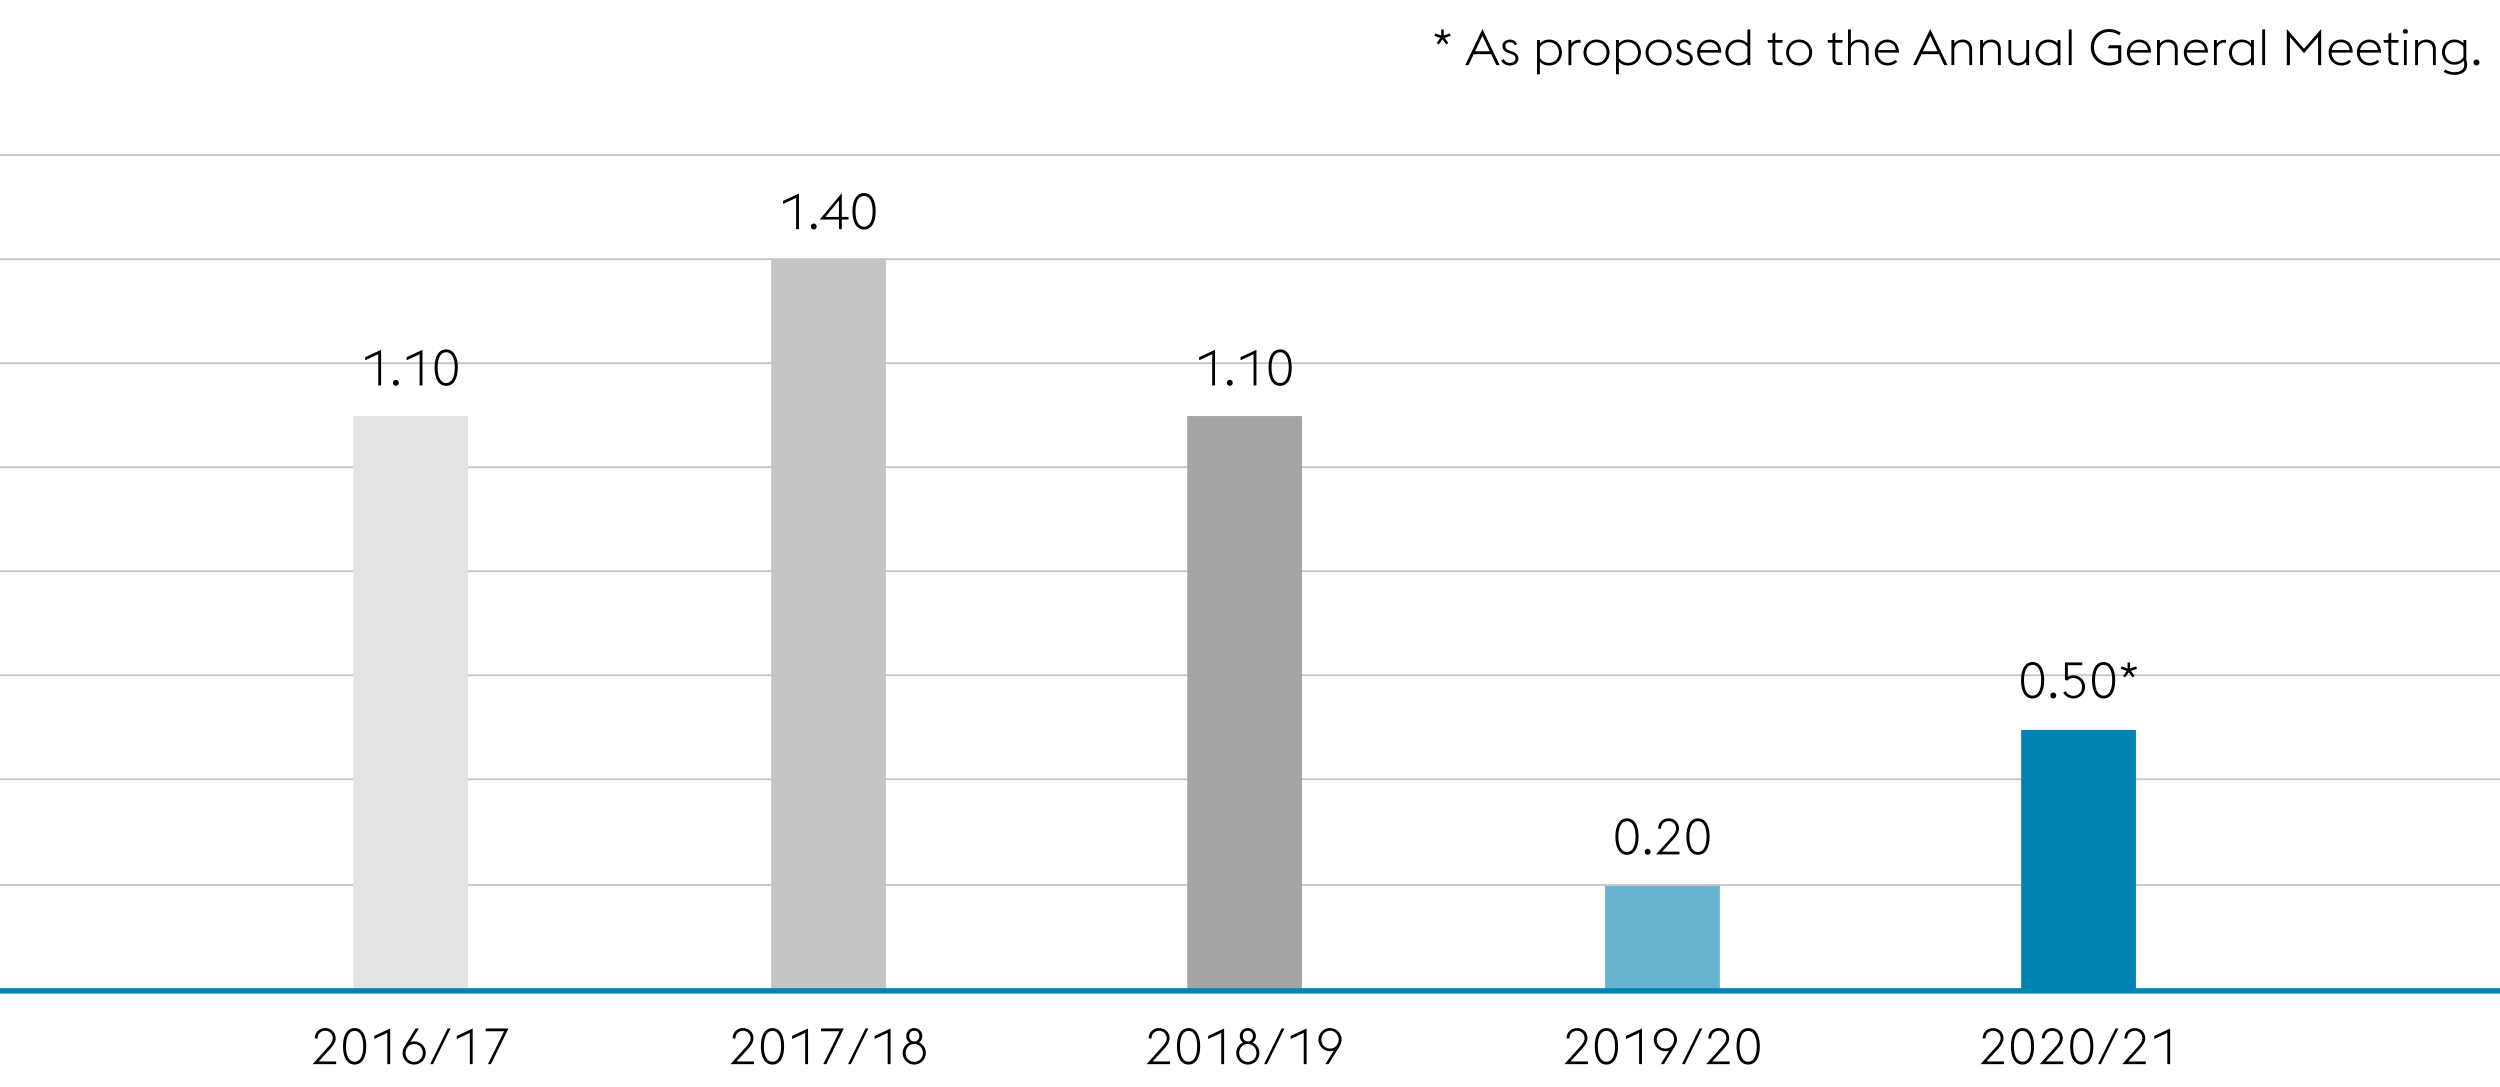 <svg version="1.0" xmlns="http://www.w3.org/2000/svg" width="1394" height="606" viewBox="0 0 1394 606"><style>.st0{fill:none;stroke:#c4c4c4}.st42{display:inline}</style><g id="Grafiken"><path class="st0" d="M-11 493.5h1413M-11 434.5h1413M-11 376.5h1413M-11 318.5h1413M-11 260.5h1413M-11 202.5h1413M-11 144.5h1413M-11 86.5h1413"/><path fill="#e3e3e3" d="M197 232h64v320h-64z"/><path fill="#c4c4c4" d="M430 145h64v407h-64z"/><path fill="#a5a5a5" d="M662 232h64v320h-64z"/><path fill="#66b4d2" d="M895 494h64v58h-64z"/><path fill="#0082b4" d="M1127 407h64v145h-64z"/><path fill="none" stroke="#0082b4" stroke-width="3" d="M-11 552.5h1413"/></g><g id="EN_1_"><path d="M187.435 593.366H174.33l8.904-9.912c1.512-1.651 2.296-3.107 2.296-4.536 0-2.436-1.876-4.144-4.2-4.144s-4.2 1.708-4.2 4.144v.084h-1.624c0-3.388 2.604-5.739 5.824-5.739 3.248 0 5.824 2.352 5.824 5.684 0 2.156-1.26 3.92-3.304 6.188l-6.16 6.721h9.744v1.51zM191.271 583.426c0-6.523 2.492-10.163 6.468-10.163s6.468 3.64 6.468 10.163c0 6.524-2.492 10.164-6.468 10.164s-6.468-3.64-6.468-10.164zm6.467-8.596c-2.912 0-4.788 2.996-4.788 8.596 0 5.601 1.876 8.597 4.788 8.597s4.788-2.996 4.788-8.597c0-5.6-1.876-8.596-4.788-8.596zM215.966 575.95l-7.28 3.388v-1.708l8.876-4.144v19.88h-1.596V575.95zM224.478 587.15c0-1.316.448-2.548 1.092-3.612l6.16-10.052h1.792l-4.676 7.56a6.192 6.192 0 012.072-.363c3.584 0 6.468 2.912 6.468 6.468s-2.884 6.439-6.468 6.439-6.44-2.884-6.44-6.44zm11.255 0c0-2.744-2.044-4.984-4.815-4.984-2.772 0-4.788 2.24-4.788 4.984s2.016 4.956 4.788 4.956c2.771 0 4.815-2.211 4.815-4.956zM249.622 573.486h1.596l-9.771 19.88h-1.597l9.772-19.88zM261.97 575.95l-7.28 3.388v-1.708l8.876-4.144v19.88h-1.596V575.95zM281.094 575.026h-10.276v-1.54h12.712l-9.771 19.88h-1.68l9.015-18.34zM420.435 593.366H407.33l8.904-9.912c1.512-1.651 2.296-3.107 2.296-4.536 0-2.436-1.876-4.144-4.2-4.144s-4.2 1.708-4.2 4.144v.084h-1.624c0-3.388 2.604-5.739 5.824-5.739 3.248 0 5.824 2.352 5.824 5.684 0 2.156-1.26 3.92-3.304 6.188l-6.16 6.721h9.744v1.51zM424.271 583.426c0-6.523 2.492-10.163 6.468-10.163s6.468 3.64 6.468 10.163c0 6.524-2.492 10.164-6.468 10.164s-6.468-3.64-6.468-10.164zm6.467-8.596c-2.912 0-4.788 2.996-4.788 8.596 0 5.601 1.876 8.597 4.788 8.597s4.788-2.996 4.788-8.597c0-5.6-1.876-8.596-4.788-8.596zM448.966 575.95l-7.28 3.388v-1.708l8.876-4.144v19.88h-1.596V575.95zM468.09 575.026h-10.276v-1.54h12.712l-9.771 19.88h-1.68l9.015-18.34zM482.622 573.486h1.596l-9.771 19.88h-1.597l9.772-19.88zM494.97 575.95l-7.28 3.388v-1.708l8.876-4.144v19.88h-1.596V575.95zM509.781 593.59a6.422 6.422 0 01-6.439-6.439 6.426 6.426 0 013.752-5.853 4.441 4.441 0 01-1.764-3.584c0-2.548 1.987-4.451 4.451-4.451 2.465 0 4.48 1.903 4.48 4.451 0 1.513-.7 2.772-1.792 3.584a6.404 6.404 0 013.78 5.853c.001 3.555-2.884 6.439-6.468 6.439zm0-1.484c2.772 0 4.816-2.212 4.816-4.956s-2.044-5.012-4.816-5.012c-2.771 0-4.787 2.268-4.787 5.012s2.016 4.956 4.787 4.956zm.113-11.396c1.68-.056 2.716-1.372 2.716-2.996 0-1.68-1.092-2.968-2.828-2.968-1.735 0-2.8 1.288-2.8 2.968 0 1.624 1.008 2.94 2.66 2.996h.252z"/><g><path d="M652.434 593.366H639.33l8.904-9.912c1.512-1.651 2.296-3.107 2.296-4.536 0-2.436-1.876-4.144-4.2-4.144-2.324 0-4.2 1.708-4.2 4.144v.084h-1.624c0-3.388 2.604-5.739 5.824-5.739 3.248 0 5.824 2.352 5.824 5.684 0 2.156-1.26 3.92-3.304 6.188l-6.16 6.721h9.744v1.51zM656.27 583.426c0-6.523 2.492-10.163 6.468-10.163s6.468 3.64 6.468 10.163c0 6.524-2.492 10.164-6.468 10.164s-6.468-3.64-6.468-10.164zm6.468-8.596c-2.912 0-4.788 2.996-4.788 8.596 0 5.601 1.876 8.597 4.788 8.597 2.912 0 4.788-2.996 4.788-8.597 0-5.6-1.876-8.596-4.788-8.596zM680.965 575.95l-7.28 3.388v-1.708l8.876-4.144v19.88h-1.596V575.95zM695.777 593.59a6.423 6.423 0 01-6.44-6.439 6.426 6.426 0 013.752-5.853 4.441 4.441 0 01-1.764-3.584c0-2.548 1.988-4.451 4.452-4.451s4.48 1.903 4.48 4.451c0 1.513-.7 2.772-1.792 3.584a6.404 6.404 0 013.78 5.853c.001 3.555-2.884 6.439-6.468 6.439zm0-1.484c2.772 0 4.816-2.212 4.816-4.956s-2.044-5.012-4.816-5.012-4.788 2.268-4.788 5.012 2.016 4.956 4.788 4.956zm.113-11.396c1.68-.056 2.716-1.372 2.716-2.996 0-1.68-1.092-2.968-2.828-2.968-1.736 0-2.8 1.288-2.8 2.968 0 1.624 1.008 2.94 2.66 2.996h.252zM714.622 573.486h1.596l-9.772 19.88h-1.596l9.772-19.88zM726.969 575.95l-7.28 3.388v-1.708l8.876-4.144v19.88h-1.596V575.95zM743.713 585.807a6.188 6.188 0 01-2.072.363c-3.584 0-6.468-2.912-6.468-6.468s2.884-6.439 6.468-6.439a6.44 6.44 0 016.44 6.439c0 1.316-.448 2.548-1.092 3.612l-6.188 10.052h-1.764l4.676-7.559zm2.716-6.105c0-2.744-2.016-4.956-4.788-4.956s-4.816 2.212-4.816 4.956 2.044 4.984 4.816 4.984 4.788-2.24 4.788-4.984z"/></g><g><path d="M210.912 197.509l-7.279 3.388v-1.708l8.876-4.144v19.88h-1.597v-17.416zM219.089 213.496c0-.924.728-1.707 1.651-1.707.925 0 1.652.783 1.652 1.707 0 .868-.728 1.652-1.652 1.652-.924 0-1.651-.784-1.651-1.652zM233.984 197.509l-7.28 3.388v-1.708l8.876-4.144v19.88h-1.596v-17.416zM242.328 204.984c0-6.523 2.492-10.164 6.468-10.164 3.977 0 6.469 3.641 6.469 10.164 0 6.524-2.492 10.164-6.469 10.164-3.976 0-6.468-3.639-6.468-10.164zm6.468-8.595c-2.911 0-4.787 2.996-4.787 8.596 0 5.601 1.876 8.597 4.787 8.597 2.912 0 4.788-2.996 4.788-8.597 0-5.6-1.876-8.596-4.788-8.596z"/></g><g><path d="M443.912 110.349l-7.279 3.388v-1.708l8.876-4.144v19.88h-1.597v-17.416zM452.089 126.336c0-.924.728-1.707 1.651-1.707.925 0 1.652.783 1.652 1.707 0 .868-.728 1.652-1.652 1.652-.924 0-1.651-.784-1.651-1.652zM467.796 122.416h-10.724l12.32-14.756v13.3h3.752v1.456h-3.752v5.349h-1.597v-5.349zm0-10.64l-7.531 9.184h7.531v-9.184zM475.328 117.824c0-6.523 2.492-10.164 6.468-10.164 3.977 0 6.469 3.641 6.469 10.164 0 6.524-2.492 10.164-6.469 10.164-3.976 0-6.468-3.639-6.468-10.164zm6.468-8.595c-2.911 0-4.787 2.996-4.787 8.596 0 5.601 1.876 8.597 4.787 8.597 2.912 0 4.788-2.996 4.788-8.597 0-5.6-1.876-8.596-4.788-8.596z"/></g><g><path d="M675.913 197.509l-7.28 3.388v-1.708l8.876-4.144v19.88h-1.596v-17.416zM684.089 213.496c0-.924.728-1.707 1.652-1.707.924 0 1.652.783 1.652 1.707 0 .868-.728 1.652-1.652 1.652-.924 0-1.652-.784-1.652-1.652zM698.984 197.509l-7.28 3.388v-1.708l8.876-4.144v19.88h-1.596v-17.416zM707.329 204.984c0-6.523 2.492-10.164 6.468-10.164s6.468 3.641 6.468 10.164c0 6.524-2.492 10.164-6.468 10.164s-6.468-3.639-6.468-10.164zm6.467-8.595c-2.912 0-4.788 2.996-4.788 8.596 0 5.601 1.876 8.597 4.788 8.597 2.912 0 4.788-2.996 4.788-8.597 0-5.6-1.876-8.596-4.788-8.596z"/></g><g><path d="M1117.434 593.37h-13.104l8.904-9.912c1.512-1.651 2.297-3.107 2.297-4.536 0-2.436-1.877-4.144-4.201-4.144s-4.199 1.708-4.199 4.144v.084h-1.625c0-3.388 2.605-5.739 5.824-5.739 3.248 0 5.824 2.352 5.824 5.684 0 2.156-1.26 3.92-3.305 6.188l-6.158 6.721h9.742v1.51zM1121.27 583.43c0-6.523 2.492-10.163 6.469-10.163s6.467 3.64 6.467 10.163c0 6.524-2.49 10.164-6.467 10.164s-6.469-3.64-6.469-10.164zm6.468-8.596c-2.912 0-4.789 2.996-4.789 8.596 0 5.601 1.877 8.597 4.789 8.597s4.787-2.996 4.787-8.597c0-5.6-1.875-8.596-4.787-8.596zM1150.475 593.37h-13.104l8.904-9.912c1.512-1.651 2.295-3.107 2.295-4.536 0-2.436-1.875-4.144-4.199-4.144s-4.201 1.708-4.201 4.144v.084h-1.623c0-3.388 2.604-5.739 5.824-5.739 3.248 0 5.824 2.352 5.824 5.684 0 2.156-1.262 3.92-3.305 6.188l-6.16 6.721h9.744v1.51zM1154.311 583.43c0-6.523 2.492-10.163 6.467-10.163 3.977 0 6.469 3.64 6.469 10.163 0 6.524-2.492 10.164-6.469 10.164-3.975 0-6.467-3.64-6.467-10.164zm6.466-8.596c-2.912 0-4.787 2.996-4.787 8.596 0 5.601 1.875 8.597 4.787 8.597s4.789-2.996 4.789-8.597c0-5.6-1.877-8.596-4.789-8.596zM1179.621 573.49h1.596l-9.771 19.88h-1.596l9.771-19.88zM1196.479 593.37h-13.104l8.904-9.912c1.512-1.651 2.295-3.107 2.295-4.536 0-2.436-1.875-4.144-4.199-4.144s-4.201 1.708-4.201 4.144v.084h-1.623c0-3.388 2.604-5.739 5.824-5.739 3.248 0 5.824 2.352 5.824 5.684 0 2.156-1.262 3.92-3.305 6.188l-6.16 6.721h9.744v1.51zM1208.49 575.954l-7.281 3.388v-1.708l8.877-4.144v19.88h-1.596v-17.416z"/></g><g><path d="M1126.912 379.312c0-6.523 2.492-10.163 6.467-10.163 3.977 0 6.469 3.64 6.469 10.163 0 6.524-2.492 10.164-6.469 10.164-3.975.001-6.467-3.639-6.467-10.164zm6.467-8.595c-2.912 0-4.787 2.996-4.787 8.596 0 5.601 1.875 8.597 4.787 8.597s4.789-2.996 4.789-8.597c0-5.6-1.877-8.596-4.789-8.596zM1143.264 387.825c0-.924.727-1.708 1.652-1.708.924 0 1.65.784 1.65 1.708 0 .868-.727 1.651-1.65 1.651-.926.001-1.652-.783-1.652-1.651zM1150.459 386.257l1.371-.868c.701 1.429 2.354 2.604 4.256 2.604 2.744 0 4.873-2.017 4.873-4.9 0-2.939-2.016-5.04-5.012-5.04-1.568 0-2.66.868-3.332 1.484l-1.205-.532v-9.632h9.66v1.54h-8.062v6.468c.783-.448 1.818-.812 2.939-.812 4.172 0 6.691 3.08 6.691 6.523 0 3.36-2.66 6.384-6.58 6.384-2.324.001-4.535-1.343-5.599-3.219zM1166.504 379.312c0-6.523 2.492-10.163 6.467-10.163 3.977 0 6.469 3.64 6.469 10.163 0 6.524-2.492 10.164-6.469 10.164-3.975.001-6.467-3.639-6.467-10.164zm6.467-8.595c-2.912 0-4.787 2.996-4.787 8.596 0 5.601 1.875 8.597 4.787 8.597s4.789-2.996 4.789-8.597c0-5.6-1.877-8.596-4.789-8.596zM1183.834 376.905l2.045-2.828-3.332-1.12.393-1.372 3.387 1.12v-3.332h1.4v3.332l3.416-1.092.449 1.344-3.389 1.092 2.072 2.856-1.121.812-2.127-2.828-2.045 2.828-1.148-.812z"/></g><g><path d="M900.736 466.477c0-6.523 2.492-10.163 6.467-10.163 3.977 0 6.469 3.64 6.469 10.163 0 6.524-2.492 10.164-6.469 10.164-3.974 0-6.467-3.64-6.467-10.164zm6.467-8.596c-2.912 0-4.787 2.996-4.787 8.596 0 5.601 1.875 8.597 4.787 8.597s4.789-2.996 4.789-8.597c0-5.6-1.877-8.596-4.789-8.596zM917.088 474.989c0-.924.727-1.708 1.652-1.708.924 0 1.65.784 1.65 1.708 0 .868-.727 1.651-1.65 1.651-.926.001-1.652-.783-1.652-1.651zM936.49 476.417h-13.104l8.904-9.912c1.512-1.651 2.297-3.107 2.297-4.536 0-2.436-1.877-4.144-4.201-4.144s-4.199 1.708-4.199 4.144v.084h-1.625c0-3.388 2.605-5.739 5.824-5.739 3.248 0 5.824 2.352 5.824 5.684 0 2.156-1.26 3.92-3.305 6.188l-6.158 6.721h9.742v1.51zM940.328 466.477c0-6.523 2.492-10.163 6.467-10.163 3.977 0 6.469 3.64 6.469 10.163 0 6.524-2.492 10.164-6.469 10.164-3.975 0-6.467-3.64-6.467-10.164zm6.467-8.596c-2.912 0-4.787 2.996-4.787 8.596 0 5.601 1.875 8.597 4.787 8.597s4.789-2.996 4.789-8.597c0-5.6-1.877-8.596-4.789-8.596z"/></g><g><path d="M885.434 593.37H872.33l8.904-9.912c1.512-1.651 2.296-3.107 2.296-4.536 0-2.436-1.876-4.144-4.2-4.144s-4.2 1.708-4.2 4.144v.084h-1.624c0-3.388 2.604-5.739 5.824-5.739 3.248 0 5.824 2.352 5.824 5.684 0 2.156-1.261 3.92-3.305 6.188l-6.159 6.721h9.743v1.51zM889.27 583.43c0-6.523 2.492-10.163 6.468-10.163 3.977 0 6.468 3.64 6.468 10.163 0 6.524-2.491 10.164-6.468 10.164-3.976 0-6.468-3.64-6.468-10.164zm6.467-8.596c-2.912 0-4.788 2.996-4.788 8.596 0 5.601 1.876 8.597 4.788 8.597s4.788-2.996 4.788-8.597c0-5.6-1.876-8.596-4.788-8.596zM913.966 575.954l-7.28 3.388v-1.708l8.876-4.144v19.88h-1.596v-17.416zM930.71 585.811a6.192 6.192 0 01-2.072.363c-3.584 0-6.468-2.912-6.468-6.468s2.884-6.439 6.468-6.439a6.44 6.44 0 016.439 6.439c0 1.316-.447 2.548-1.092 3.612l-6.188 10.052h-1.765l4.678-7.559zm2.716-6.105c0-2.744-2.017-4.956-4.788-4.956-2.772 0-4.816 2.212-4.816 4.956s2.044 4.984 4.816 4.984c2.771 0 4.788-2.24 4.788-4.984zM947.621 573.49h1.596l-9.771 19.88h-1.597l9.772-19.88zM964.478 593.37h-13.104l8.904-9.912c1.512-1.651 2.296-3.107 2.296-4.536 0-2.436-1.876-4.144-4.2-4.144s-4.2 1.708-4.2 4.144v.084h-1.624c0-3.388 2.604-5.739 5.824-5.739 3.248 0 5.824 2.352 5.824 5.684 0 2.156-1.261 3.92-3.305 6.188l-6.159 6.721h9.743v1.51zM968.313 583.43c0-6.523 2.492-10.163 6.468-10.163 3.977 0 6.468 3.64 6.468 10.163 0 6.524-2.491 10.164-6.468 10.164-3.975 0-6.468-3.64-6.468-10.164zm6.468-8.596c-2.912 0-4.788 2.996-4.788 8.596 0 5.601 1.876 8.597 4.788 8.597s4.788-2.996 4.788-8.597c0-5.6-1.876-8.596-4.788-8.596z"/></g><g><path d="M801.127 23.956l2.045-2.828-3.332-1.12.392-1.372 3.388 1.12v-3.332h1.4v3.332l3.416-1.092.448 1.344-3.389 1.092 2.072 2.856-1.12.812-2.128-2.828-2.044 2.828-1.148-.812zM826.606 16.2l9.604 20.104h-1.819l-2.912-6.076h-9.744l-2.884 6.076h-1.82l9.575-20.104zm-4.087 12.376h8.176l-4.088-8.597-4.088 8.597zM837.106 33.784l1.372-.841c.756 1.345 1.792 2.101 3.416 2.101 1.736 0 3.136-.868 3.136-2.296 0-1.372-.756-2.101-2.771-2.801l-1.288-.447c-2.521-.896-3.22-2.492-3.22-3.977 0-1.903 1.735-3.443 4.228-3.443 1.764 0 3.276.924 3.977 2.575l-1.372.589c-.421-1.009-1.316-1.681-2.66-1.681-1.372 0-2.521.729-2.521 1.988 0 1.092.42 1.96 2.324 2.632l1.372.477c2.352.84 3.556 2.128 3.556 4.06 0 1.988-1.764 3.808-4.844 3.808-1.989-.001-3.865-.98-4.705-2.744zM857.042 22.304h1.596v1.96c1.344-1.456 3.08-2.184 5.18-2.184 4.172 0 7.112 3.248 7.112 7.224s-2.94 7.224-7.112 7.224c-2.1 0-3.836-.699-5.18-2.155v7.084h-1.596V22.304zm1.596 4.088v5.853c.868 1.567 2.688 2.8 5.18 2.8 3.221 0 5.46-2.604 5.46-5.74s-2.239-5.74-5.46-5.74c-2.492-.002-4.312 1.259-5.18 2.827zM874.57 22.304h1.596v2.128c.952-1.428 2.492-2.212 4.2-2.212.308 0 .616.028.924.084v1.652a4.866 4.866 0 00-1.092-.141c-1.82 0-3.416 1.12-4.032 2.912v9.576h-1.596V22.304zM882.97 29.304c0-3.976 2.996-7.224 7.252-7.224s7.252 3.248 7.252 7.224-2.996 7.224-7.252 7.224-7.252-3.249-7.252-7.224zm12.851 0c0-3.136-2.212-5.74-5.6-5.74-3.332 0-5.6 2.604-5.6 5.74s2.268 5.74 5.6 5.74c3.388 0 5.6-2.605 5.6-5.74zM901.085 22.304h1.596v1.96c1.344-1.456 3.08-2.184 5.18-2.184 4.172 0 7.112 3.248 7.112 7.224s-2.94 7.224-7.112 7.224c-2.1 0-3.836-.699-5.18-2.155v7.084h-1.596V22.304zm1.596 4.088v5.853c.868 1.567 2.688 2.8 5.18 2.8 3.221 0 5.46-2.604 5.46-5.74s-2.239-5.74-5.46-5.74c-2.492-.002-4.312 1.259-5.18 2.827zM917.577 29.304c0-3.976 2.996-7.224 7.252-7.224s7.252 3.248 7.252 7.224-2.996 7.224-7.252 7.224-7.252-3.249-7.252-7.224zm12.852 0c0-3.136-2.212-5.74-5.6-5.74-3.332 0-5.6 2.604-5.6 5.74s2.268 5.74 5.6 5.74c3.388 0 5.6-2.605 5.6-5.74zM934.376 33.784l1.372-.841c.756 1.345 1.792 2.101 3.416 2.101 1.736 0 3.136-.868 3.136-2.296 0-1.372-.756-2.101-2.771-2.801l-1.289-.447c-2.521-.896-3.22-2.492-3.22-3.977 0-1.903 1.735-3.443 4.228-3.443 1.764 0 3.276.924 3.977 2.575l-1.372.589c-.421-1.009-1.316-1.681-2.66-1.681-1.372 0-2.521.729-2.521 1.988 0 1.092.42 1.96 2.324 2.632l1.372.477c2.352.84 3.556 2.128 3.556 4.06 0 1.988-1.764 3.808-4.844 3.808-1.988-.001-3.864-.98-4.704-2.744zM946.332 29.304c0-4.004 3.052-7.224 6.832-7.224 3.668 0 6.523 2.323 6.636 7.252h-11.815c0 3.136 2.296 5.712 5.46 5.712 1.903 0 3.332-.729 4.367-1.708l1.009 1.12c-1.204 1.12-2.969 2.071-5.376 2.071-4.145 0-7.113-3.248-7.113-7.223zm1.764-1.401h9.94c-.309-2.884-2.437-4.34-4.929-4.34-2.407 0-4.507 1.737-5.011 4.34zM974.359 34.399c-1.344 1.429-3.107 2.128-5.151 2.128-4.173 0-7.112-3.248-7.112-7.224s2.939-7.224 7.112-7.224c2.044 0 3.808.699 5.151 2.155v-7.812h1.596v19.88h-1.596v-1.903zm0-2.155v-5.908c-.896-1.54-2.688-2.772-5.151-2.772-3.221 0-5.46 2.604-5.46 5.74s2.239 5.74 5.46 5.74c2.491 0 4.283-1.232 5.151-2.8zM985.53 22.304h2.801v-3.416l1.596-.784v4.2h4.172l-.364 1.54h-3.808v8.708c0 1.54.56 2.212 2.268 2.212h1.708v1.54h-1.735c-2.492 0-3.836-1.036-3.836-3.696v-8.764h-2.437l-.365-1.54zM995.947 29.304c0-3.976 2.996-7.224 7.252-7.224s7.252 3.248 7.252 7.224-2.996 7.224-7.252 7.224-7.252-3.249-7.252-7.224zm12.852 0c0-3.136-2.212-5.74-5.6-5.74-3.332 0-5.6 2.604-5.6 5.74s2.268 5.74 5.6 5.74c3.388 0 5.6-2.605 5.6-5.74zM1018.989 22.304h2.801v-3.416l1.596-.784v4.2h4.172l-.364 1.54h-3.808v8.708c0 1.54.56 2.212 2.268 2.212h1.708v1.54h-1.735c-2.492 0-3.836-1.036-3.836-3.696v-8.764h-2.437l-.365-1.54zM1030.442 16.424h1.596v7.896c1.12-1.68 2.968-2.239 4.816-2.239 2.939 0 5.124 2.016 5.124 5.376v8.848h-1.597V27.68c0-2.66-1.596-4.116-3.947-4.116-2.408 0-3.864 1.456-4.396 3.444v9.296h-1.596v-19.88zM1045.394 29.304c0-4.004 3.052-7.224 6.832-7.224 3.668 0 6.523 2.323 6.636 7.252h-11.815c0 3.136 2.296 5.712 5.46 5.712 1.903 0 3.332-.729 4.367-1.708l1.009 1.12c-1.204 1.12-2.969 2.071-5.376 2.071-4.146 0-7.113-3.248-7.113-7.223zm1.763-1.401h9.94c-.309-2.884-2.437-4.34-4.928-4.34-2.407 0-4.508 1.737-5.012 4.34zM1076.306 16.2l9.604 20.104h-1.819l-2.912-6.076h-9.744l-2.884 6.076h-1.82l9.575-20.104zm-4.088 12.376h8.176l-4.088-8.597-4.088 8.597zM1088.121 22.304h1.596v2.016c1.12-1.68 2.968-2.239 4.816-2.239 2.939 0 5.124 2.016 5.124 5.376v8.848h-1.597V27.68c0-2.66-1.596-4.116-3.947-4.116-2.408 0-3.864 1.456-4.396 3.444v9.296h-1.596v-14zM1104.109 22.304h1.596v2.016c1.12-1.68 2.968-2.239 4.816-2.239 2.939 0 5.124 2.016 5.124 5.376v8.848h-1.597V27.68c0-2.66-1.596-4.116-3.947-4.116-2.408 0-3.864 1.456-4.396 3.444v9.296h-1.596v-14zM1129.841 34.344c-1.148 1.624-2.996 2.184-4.788 2.184-2.94 0-5.152-2.016-5.152-5.376v-8.848h1.596v8.624c0 2.66 1.624 4.116 3.977 4.116 2.352 0 3.863-1.428 4.368-3.416v-9.324h1.596v14h-1.596v-1.96zM1147.312 34.399c-1.344 1.429-3.107 2.128-5.151 2.128-4.173 0-7.112-3.248-7.112-7.224s2.939-7.224 7.112-7.224c2.044 0 3.808.699 5.151 2.155v-1.932h1.596v14h-1.596v-1.903zm0-2.155v-5.908c-.896-1.54-2.688-2.772-5.151-2.772-3.221 0-5.46 2.604-5.46 5.74s2.239 5.74 5.46 5.74c2.491 0 4.283-1.232 5.151-2.8zM1153.557 16.424h1.596v19.88h-1.596v-19.88zM1165.82 26.363c0-5.768 4.451-10.163 10.163-10.163 2.549 0 4.816.783 6.58 2.128l-.979 1.399c-1.428-1.147-3.304-1.876-5.601-1.876-4.787 0-8.371 3.696-8.371 8.512 0 4.816 3.584 8.513 8.371 8.513 1.792 0 3.696-.42 5.097-1.204v-6.776h-5.769l.757-1.68h6.747v9.38c-1.848 1.204-4.424 1.932-6.832 1.932-5.712-.001-10.163-4.396-10.163-10.165zM1185.952 29.304c0-4.004 3.052-7.224 6.832-7.224 3.668 0 6.523 2.323 6.636 7.252h-11.815c0 3.136 2.296 5.712 5.46 5.712 1.903 0 3.332-.729 4.367-1.708l1.009 1.12c-1.204 1.12-2.969 2.071-5.376 2.071-4.145 0-7.113-3.248-7.113-7.223zm1.764-1.401h9.94c-.309-2.884-2.437-4.34-4.928-4.34-2.408 0-4.508 1.737-5.012 4.34zM1202.752 22.304h1.596v2.016c1.12-1.68 2.968-2.239 4.816-2.239 2.939 0 5.124 2.016 5.124 5.376v8.848h-1.597V27.68c0-2.66-1.596-4.116-3.947-4.116-2.408 0-3.864 1.456-4.396 3.444v9.296h-1.596v-14zM1217.703 29.304c0-4.004 3.052-7.224 6.832-7.224 3.668 0 6.523 2.323 6.636 7.252h-11.815c0 3.136 2.296 5.712 5.46 5.712 1.903 0 3.332-.729 4.367-1.708l1.009 1.12c-1.204 1.12-2.969 2.071-5.376 2.071-4.145 0-7.113-3.248-7.113-7.223zm1.764-1.401h9.94c-.309-2.884-2.437-4.34-4.929-4.34-2.407 0-4.507 1.737-5.011 4.34zM1234.503 22.304h1.596v2.128c.952-1.428 2.492-2.212 4.2-2.212.308 0 .616.028.924.084v1.652a4.866 4.866 0 00-1.092-.141c-1.82 0-3.416 1.12-4.032 2.912v9.576h-1.596V22.304zM1255.167 34.399c-1.344 1.429-3.107 2.128-5.151 2.128-4.173 0-7.112-3.248-7.112-7.224s2.939-7.224 7.112-7.224c2.044 0 3.808.699 5.151 2.155v-1.932h1.596v14h-1.596v-1.903zm0-2.155v-5.908c-.896-1.54-2.688-2.772-5.151-2.772-3.221 0-5.46 2.604-5.46 5.74s2.239 5.74 5.46 5.74c2.491 0 4.283-1.232 5.151-2.8zM1261.411 16.424h1.596v19.88h-1.596v-19.88zM1275.131 16.2l9.575 10.947 9.576-10.947v20.104h-1.736v-15.68l-7.84 9.016-7.84-9.016v15.68h-1.735V16.2zM1298.426 29.304c0-4.004 3.052-7.224 6.832-7.224 3.668 0 6.523 2.323 6.636 7.252h-11.815c0 3.136 2.296 5.712 5.46 5.712 1.903 0 3.332-.729 4.367-1.708l1.009 1.12c-1.204 1.12-2.969 2.071-5.376 2.071-4.145 0-7.113-3.248-7.113-7.223zm1.763-1.401h9.94c-.309-2.884-2.437-4.34-4.929-4.34-2.406 0-4.507 1.737-5.011 4.34zM1314.189 29.304c0-4.004 3.052-7.224 6.832-7.224 3.668 0 6.523 2.323 6.636 7.252h-11.815c0 3.136 2.296 5.712 5.46 5.712 1.903 0 3.332-.729 4.367-1.708l1.009 1.12c-1.204 1.12-2.969 2.071-5.376 2.071-4.145 0-7.113-3.248-7.113-7.223zm1.764-1.401h9.94c-.309-2.884-2.437-4.34-4.929-4.34-2.406 0-4.507 1.737-5.011 4.34zM1328.973 22.304h2.801v-3.416l1.596-.784v4.2h4.172l-.364 1.54h-3.808v8.708c0 1.54.56 2.212 2.268 2.212h1.708v1.54h-1.735c-2.492 0-3.836-1.036-3.836-3.696v-8.764h-2.437l-.365-1.54zM1339.837 17.6c0-.756.644-1.399 1.399-1.399s1.4.644 1.4 1.399c0 .477-.252.896-.616 1.148h-1.568a1.408 1.408 0 01-.615-1.148zm.588 4.704h1.596v14h-1.596v-14zM1346.669 22.304h1.596v2.016c1.12-1.68 2.968-2.239 4.816-2.239 2.939 0 5.124 2.016 5.124 5.376v8.848h-1.597V27.68c0-2.66-1.596-4.116-3.947-4.116-2.408 0-3.864 1.456-4.396 3.444v9.296h-1.596v-14zM1362.628 40.056l.84-1.344c1.204.896 3.276 1.54 5.236 1.54 2.688 0 5.348-1.148 5.348-4.145 0-.644-.111-1.596-.42-2.184-1.315 1.428-2.996 2.128-5.067 2.128-4.145 0-6.889-3.136-6.889-6.972 0-3.864 2.744-7 6.889-7 2.071 0 3.695.699 5.039 2.1v-1.876h1.597V33.42c.336.924.504 1.903.504 2.716 0 4.06-3.64 5.6-7.196 5.6-2.101-.001-4.369-.644-5.881-1.68zm10.976-8.204V26.28c-.84-1.539-2.575-2.716-5.039-2.716-3.221 0-5.236 2.437-5.236 5.517 0 3.023 2.016 5.487 5.236 5.487 2.463-.001 4.199-1.205 5.039-2.716zM1379.232 34.876c0-.924.728-1.708 1.652-1.708.924 0 1.651.784 1.651 1.708 0 .868-.728 1.651-1.651 1.651-.924 0-1.652-.783-1.652-1.651z"/></g></g></svg>